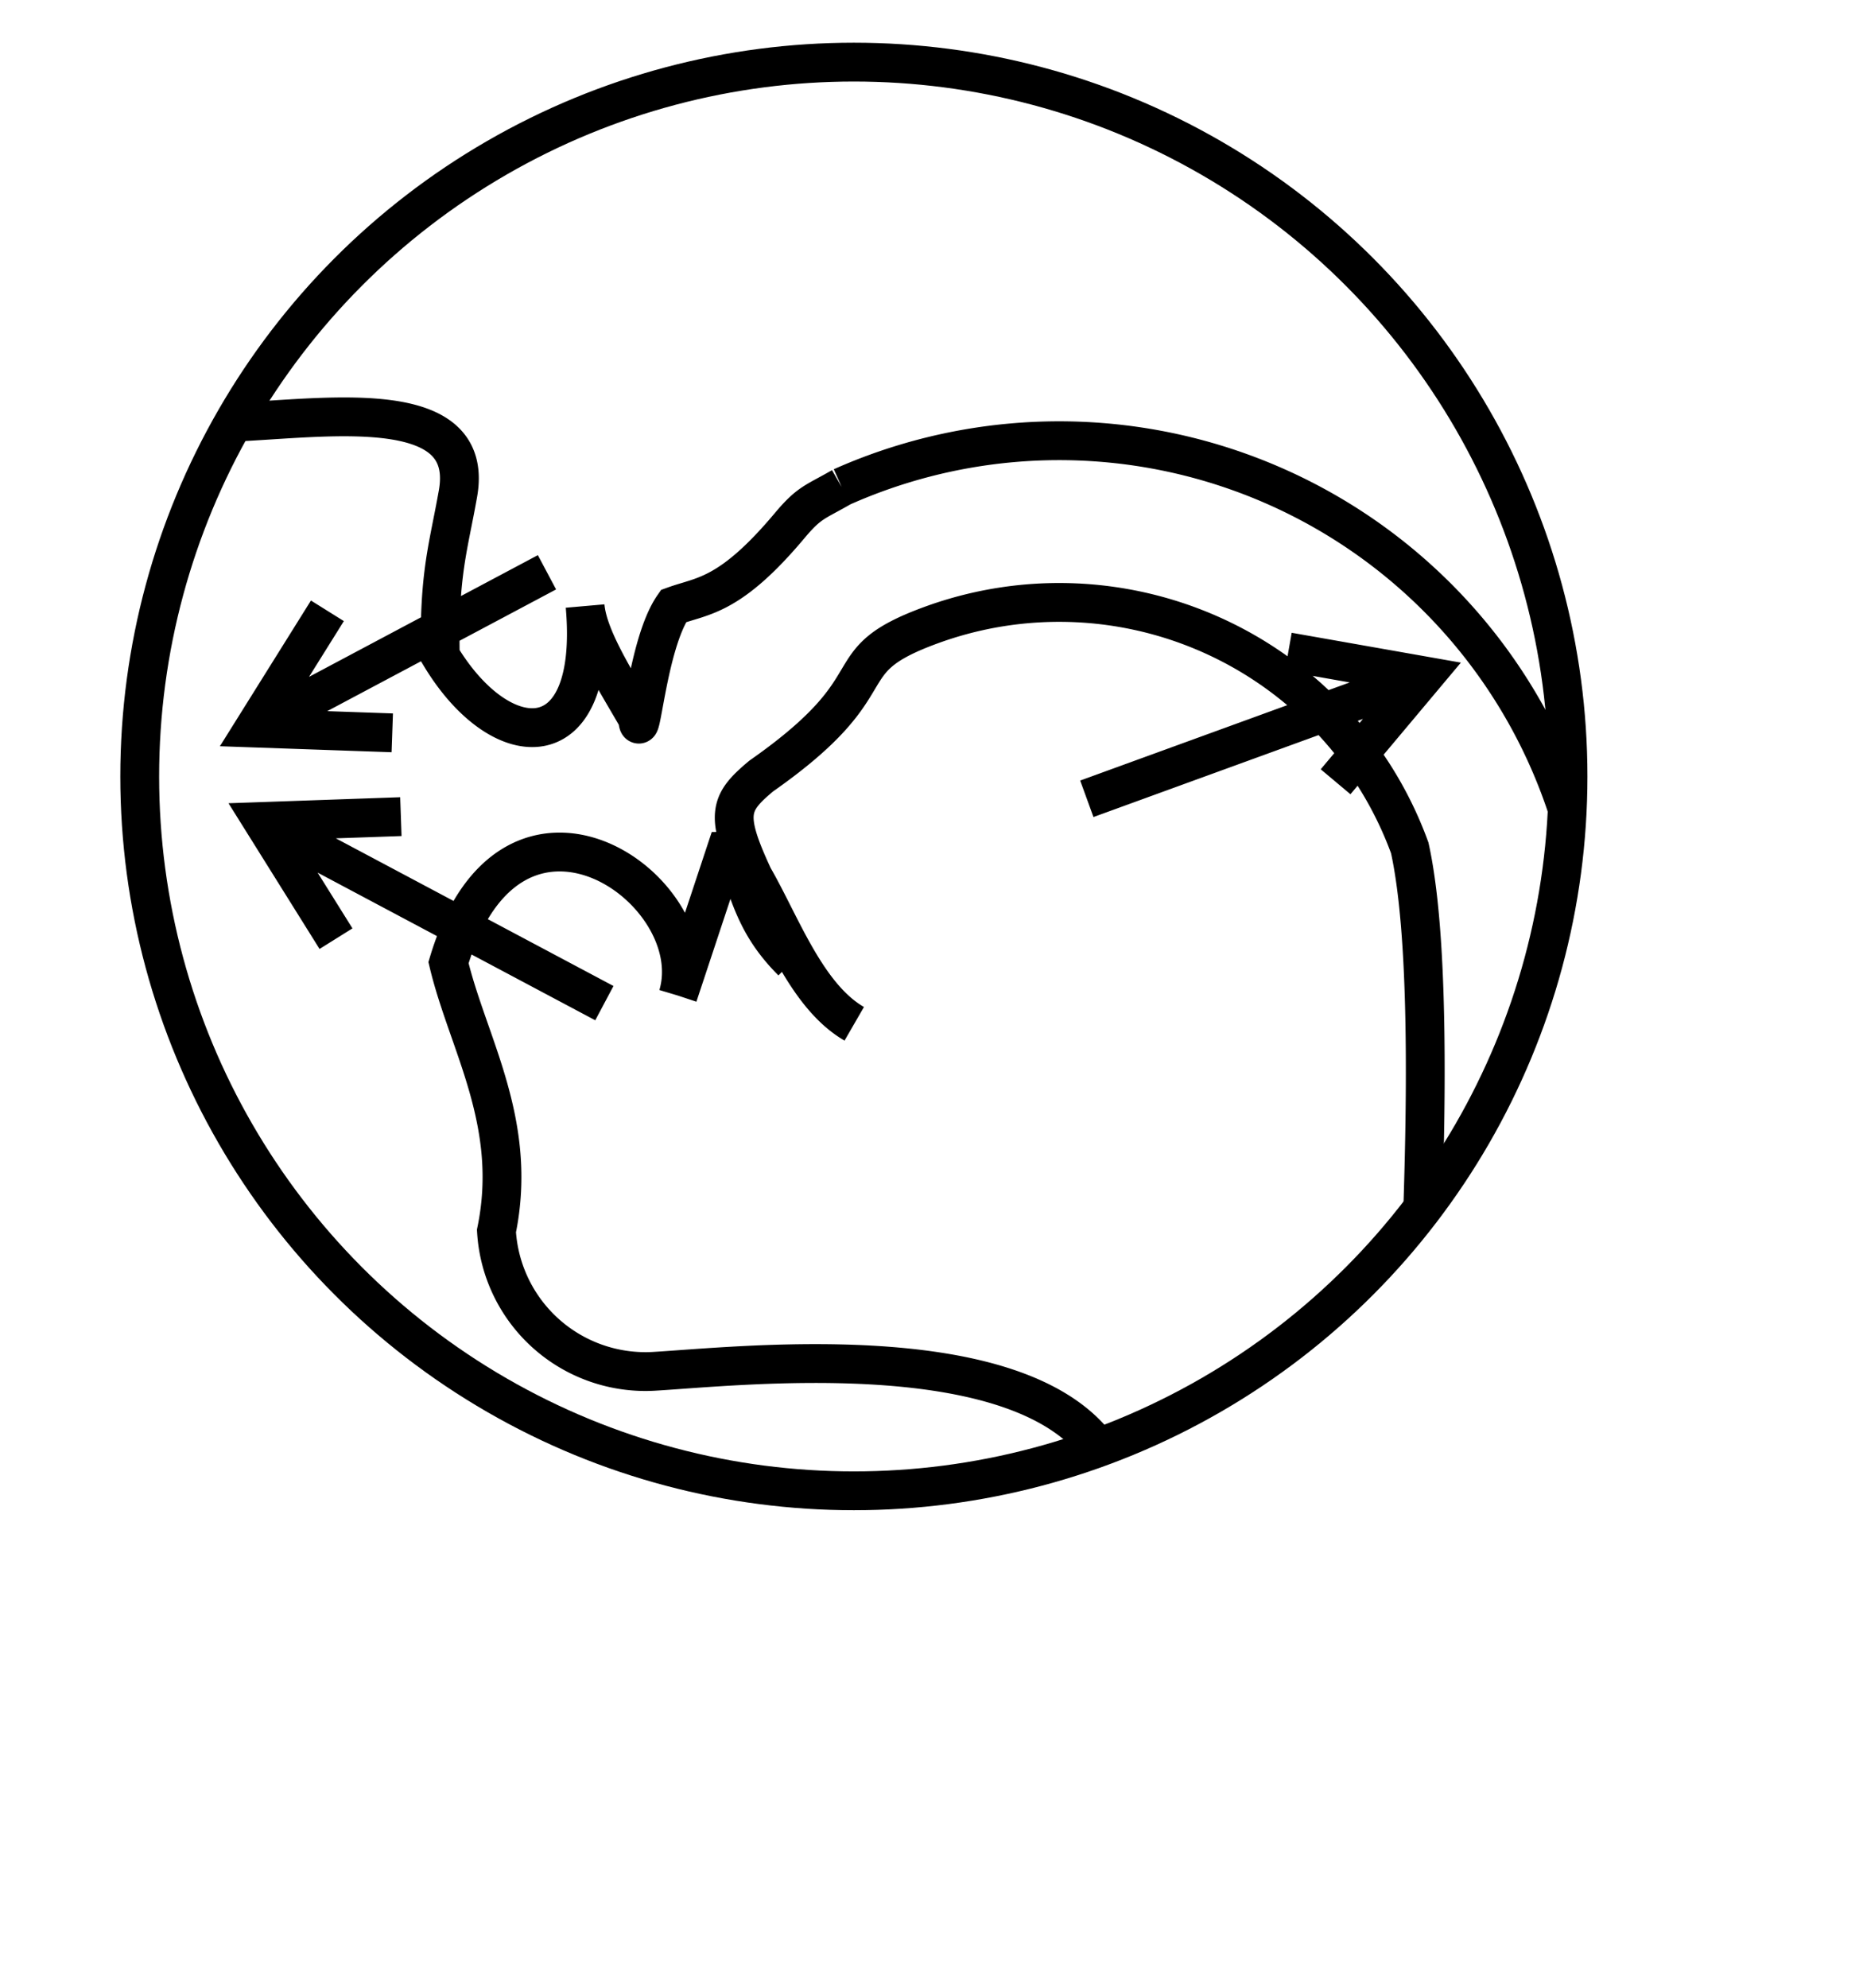 <svg id="sfl_u"
      xmlns="http://www.w3.org/2000/svg"
      xmlns:xlink="http://www.w3.org/1999/xlink" version="1.1"
      width="75" height="80"
      viewBox="15 80 120 140"
      preserveAspectRatio="xMidYMin slice"
      >
<defs>
      <clipPath id="faceclip">
        <circle cx="70" cy="130" r="45" stroke="black" /> 
      </clipPath>

</defs>
<path id="headu" stroke-width="2.5" stroke="black" 
      fill="none" stroke-miterlimit="3"  clip-path="url(#faceclip)" 
       d="M 155.216 207.000 
C 152.999 177.292 142.066 164.207 165.540 120.060
C 172.582 106.816 173.550 97.800 173.550 82.800
C 173.550 24.800 117.965 -6.300 71.200 20.700
C 58.210 28.200 56.326 32.117 52.510 51.750
C 49.648 66.474 47.941 62.360 44.500 67.275
C 33.893 77.882 28.310 88.018 24.564 97.290
C 22.691 101.926 22.480 107.226 28.480 107.226
C 34.480 107.226 45.716 104.886 44.500 111.780

M 57.494 60.03 C 68.101 70.637 73.124 73.176 78.320 76.176
C 71.392 72.176 61.203 74.831 56.960 79.074

M 59.986 76.383 A 10 10 0 0 1 63.19 66.861 
A 30 30 0 0 1 59.986 76.383 

M 87.932 207.000
C 87.932 198.000 90.958 198.300 90.958 186.300
C 90.958 177.300 90.582 178.973 85.440 172.845

M 85.44 172.845 
C 79.719 166.027 62.464 167.994 57.133 168.305
A 9.612 9.612 0 0 1 46.978 159.269 
C 48.417 152.296 45.121 147.185 43.889 141.989
C 47.972 128.347 60.711 137.290 58.670 144.111
M 58.670 144.111 L 62.031 133.973 
C 63.249 137.318 63.507 139.410 66.024 141.927

M 70.024 145.927 
C 66.941 144.147 65.311 139.556 63.531 136.473
C 61.650 132.440 61.986 131.689 64.031 129.973
C 72.780 123.848 68.316 122.678 75.006 120.242
A 24.030 24.030 45.000 0 1 105.806 134.604 
C 109.152 149.825 102.913 203.655 104.130 207.000


M 52.688 119.025 C 52.862 121.017 54.570 123.672 56.070 126.270
C 56.244 128.262 56.663 121.482 58.384 119.025
C 60.263 118.341 62.003 118.446 65.860 113.850
C 67.146 112.318 67.484 112.358 69.216 111.358

M 83.225 142.823 m -14.009 -31.465 
A 34.443 34.443 45.000 0 1 117.668 142.823 

M 83.225 142.823 m  34.443 0.000 
C 117.653 178.423 115.700 153.600 115.700 207.000

M 44.5 111.78 
C 43.893 115.227 43.264 116.890 43.359 122.222
C 47.285 128.751 53.560 128.987 52.688 119.025

M 85.005 131.438 L 106.749 123.524 L 97.984 121.978 L 106.749 123.524 L 101.028 130.341
M 50.232 116.852 L 31.372 126.880 L 40.267 127.191 L 31.372 126.880 L 36.089 119.333
M 53.929 144.597 L 31.926 132.898 L 36.643 140.445 L 31.926 132.898 L 40.821 132.587
" />
    <ellipse id="larynx" cx="109.968" cy="196.650" rx="4.45" ry="0.534" stroke="black" stroke-width="4" fill="black"  clip-path="url(#faceclip)"  /> 

<circle id="clipoutline" cx="70" cy="130" 
        r="46" stroke="black" stroke-width="2.5" fill="none" /> 
</svg>

